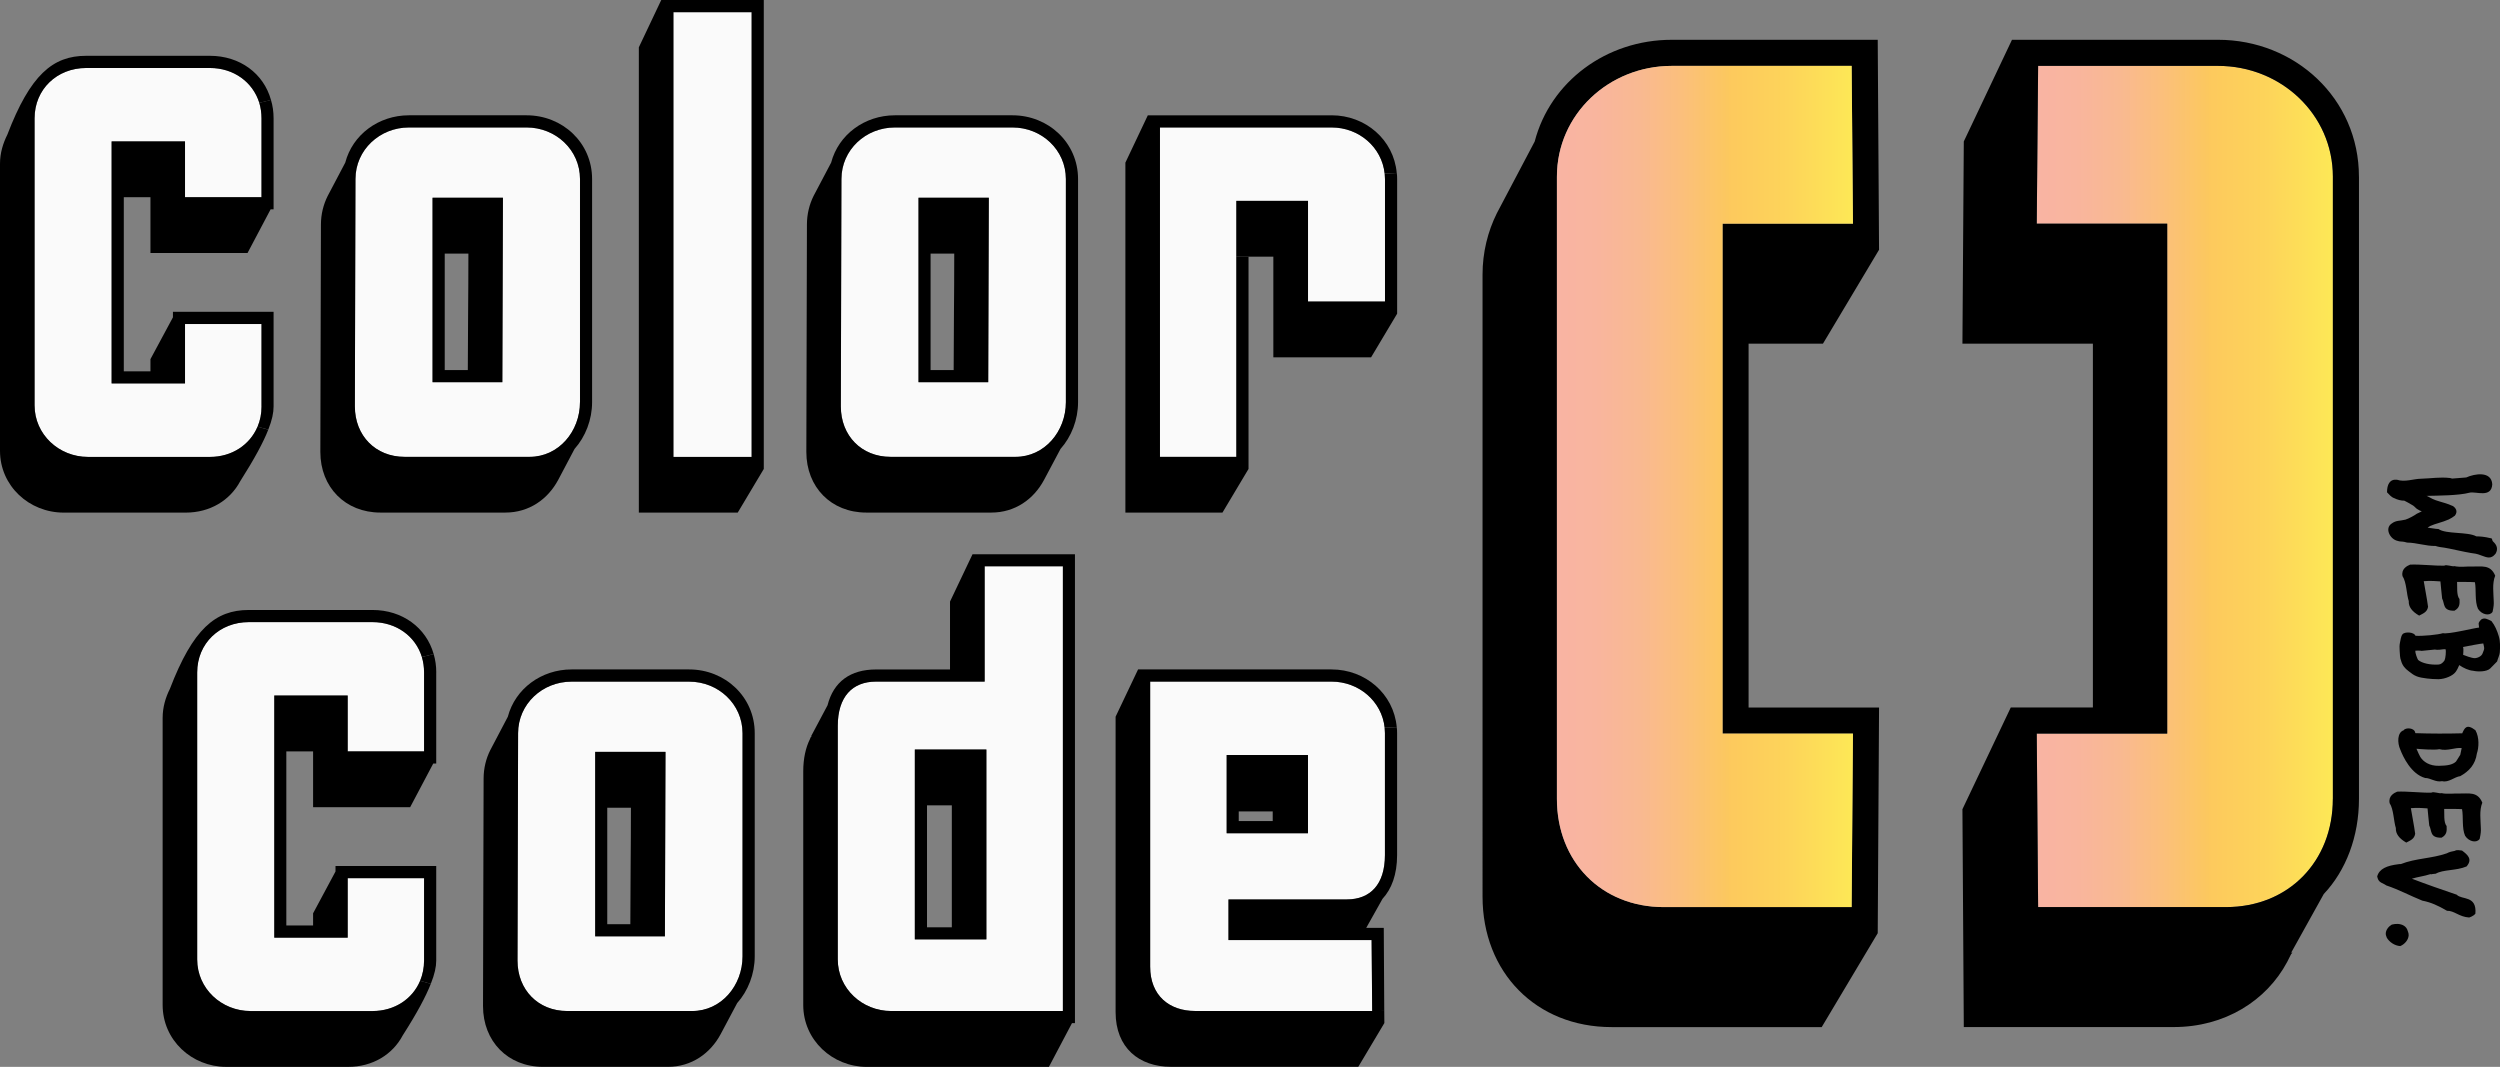 <?xml version="1.0" encoding="UTF-8"?>
<svg id="Capa_2" data-name="Capa 2" xmlns="http://www.w3.org/2000/svg" xmlns:xlink="http://www.w3.org/1999/xlink" viewBox="0 0 679.12 289.81">
  <rect x="0" y="0" width="679.12" height="289.81" fill="#808080" stroke="none"/>
  <defs>
    <style>
      .cls-1 {
        fill: url(#Degradado_sin_nombre_143-2);
      }

      .cls-2 {
        fill: url(#Degradado_sin_nombre_143);
      }

      .cls-3 {
        fill: #fafafa;
      }
    </style>
    <linearGradient id="Degradado_sin_nombre_143" data-name="Degradado sin nombre 143" x1="422.94" y1="132.15" x2="503.35" y2="132.15" gradientUnits="userSpaceOnUse">
      <stop offset="0" stop-color="#f9b4a3"/>
      <stop offset=".13" stop-color="#f9b59e"/>
      <stop offset=".28" stop-color="#f9b991"/>
      <stop offset=".42" stop-color="#fbbf7c"/>
      <stop offset=".58" stop-color="#fcc85e"/>
      <stop offset=".58" stop-color="#fdc95d"/>
      <stop offset=".78" stop-color="#fdd45a"/>
      <stop offset="1" stop-color="#fde856"/>
    </linearGradient>
    <linearGradient id="Degradado_sin_nombre_143-2" data-name="Degradado sin nombre 143" x1="553.29" x2="633.72" xlink:href="#Degradado_sin_nombre_143"/>
  </defs>
  <g id="Capa_2-2" data-name="Capa 2">
    <g>
      <g>
        <path class="cls-3" d="M376.14,47.17c-.76-7.19-7-12.54-14.4-12.54h-46.64v89.48h20.75V54.57h19.47v27.34h20.91v-33.26c0-.5-.03-.97-.08-1.47Z"/>
        <path class="cls-3" d="M275.04,34.63h-31.95c-7.92,0-14.51,6.09-14.51,14.01l-.16,61.78c0,7.92,5.59,13.69,13.51,13.69h33.95c7.9,0,13.67-6.93,13.67-14.85v-60.63c0-7.92-6.58-14.01-14.51-14.01ZM268.45,103.83h-18.94v-50.11h19.1l-.16,50.11Z"/>
        <rect class="cls-3" x="182.93" y="3.31" width="21.25" height="120.81"/>
        <path class="cls-3" d="M143.05,34.63h-31.98c-7.9,0-14.51,6.09-14.51,14.01l-.16,61.78c0,7.92,5.61,13.69,13.51,13.69h33.95c7.92,0,13.69-6.93,13.69-14.85v-60.63c0-7.92-6.61-14.01-14.51-14.01ZM136.47,103.83h-18.97v-50.11h19.12l-.16,50.11Z"/>
        <path class="cls-3" d="M57.03,18.47H23.4c-7.9,0-14.01,5.77-14.01,13.67v77.97c0,7.9,6.61,14.01,14.51,14.01h33.13c5.93,0,10.83-3.25,12.93-8.21.71-1.65,1.08-3.52,1.08-5.48v-22.4h-20.78v16.13h-19.94V38.41h19.94v15.16h20.78v-21.43c0-1.5-.21-2.89-.6-4.2-1.76-5.67-6.98-9.47-13.41-9.47Z"/>
      </g>
      <path d="M379.53,48.64v36.57l-7.08,11.86h-26.55v-27.34h-10.05v-15.16h19.47v27.34h20.91v-33.26c0-.5-.03-.97-.08-1.47l3.28-.18c.08.52.1,1.08.1,1.65Z"/>
      <path d="M361.74,31.32c9.16,0,16.87,6.61,17.68,15.66l-3.28.18c-.76-7.19-7-12.54-14.4-12.54h-46.64v89.48h20.75v-54.38h3.31v57.66l-7.08,11.86h-26.37V44.18l6.09-12.85h49.95Z"/>
      <path d="M268.45,103.83h-18.94v-50.11h19.1l-.16,50.11ZM259.06,100.53c0-10.36.16-20.1.16-31.64h-6.43v31.64h6.27Z"/>
      <path d="M289.54,109.26v-60.63c0-7.92-6.58-14.01-14.51-14.01h-31.95c-7.92,0-14.51,6.09-14.51,14.01l-.16,61.78c0,7.92,5.59,13.69,13.51,13.69h33.95c7.9,0,13.67-6.93,13.67-14.85ZM275.04,31.32c9.73,0,17.81,7.42,17.81,17.31v60.63c0,4.77-1.81,9.39-4.77,12.7l-4.46,8.39c-2.81,5.27-7.9,8.89-14.32,8.89h-33.97c-9.55,0-16.29-6.9-16.29-16.47l.16-61.78c0-2.81.66-5.46,1.81-7.77l4.77-9.05c1.99-7.58,9.08-12.85,17.31-12.85h31.95Z"/>
      <path d="M204.18,124.11V3.31h-21.25v120.81h21.25ZM179.62,0h27.86v127.39l-7.08,11.86h-26.86V12.85l6.09-12.85Z"/>
      <path d="M136.47,103.83h-18.97v-50.11h19.12l-.16,50.11ZM127.08,100.53c0-10.36.16-20.1.16-31.64h-6.43v31.64h6.27Z"/>
      <path d="M157.56,109.26v-60.63c0-7.92-6.61-14.01-14.51-14.01h-31.98c-7.9,0-14.51,6.09-14.51,14.01l-.16,61.78c0,7.92,5.61,13.69,13.51,13.69h33.95c7.92,0,13.69-6.93,13.69-14.85ZM143.05,31.32c9.73,0,17.79,7.42,17.79,17.31v60.63c0,4.77-1.81,9.39-4.77,12.7l-4.43,8.39c-2.81,5.27-7.92,8.89-14.35,8.89h-33.95c-9.55,0-16.32-6.9-16.32-16.47l.16-61.78c0-2.81.68-5.46,1.84-7.77l4.77-9.05c1.97-7.58,9.05-12.85,17.29-12.85h31.98Z"/>
      <path d="M71.04,110.42v-22.4h-20.78v16.13h-19.94V38.41h19.94v15.16h20.78v-21.43c0-1.5-.21-2.89-.6-4.2l3.17-.79c.47,1.55.71,3.23.71,4.98v24.74h-.81l-6.27,11.86h-26.37v-15.16h-7.24v47.3h7.24v-3.31l6.11-11.36v-1.5h27.34v25.71c0,1.68-.39,3.67-1.44,6.3l-2.91-.81c.71-1.65,1.08-3.52,1.08-5.48Z"/>
      <path d="M72.88,116.72c-1.34,3.41-3.73,7.87-7.61,13.98-2.81,5.27-8.24,8.55-14.82,8.55H17.31c-9.39,0-17.31-7.24-17.31-16.79V44.49c0-2.96.84-5.59,1.99-7.9C8.24,20.28,14.35,15.16,23.4,15.16h33.63c8.13,0,14.59,4.8,16.58,11.99l-3.17.79c-1.76-5.67-6.98-9.47-13.41-9.47H23.4c-7.9,0-14.01,5.77-14.01,13.67v77.97c0,7.9,6.61,14.01,14.51,14.01h33.13c5.93,0,10.83-3.25,12.93-8.21l2.91.81Z"/>
      <path class="cls-3" d="M376.22,199.17v33.11c0,7.92-3.94,12.04-10.36,12.04h-32.14v11.04h38.88l.16,19.28h-48.11c-6.93,0-12.2-4.12-12.2-12.04v-77.44h49.27c7.42,0,13.67,5.35,14.43,12.54.05.5.08.97.08,1.47ZM355.31,226.35v-21.25h-22.09v21.25h22.09Z"/>
      <path class="cls-3" d="M288.73,153.84v120.81h-46.64c-7.9,0-14.51-6.11-14.51-14.01v-63.46c0-7.9,3.96-12.02,10.39-12.02h29.51v-31.32h21.25ZM267.95,255.18v-51.58h-19.44v51.58h19.44Z"/>
      <path class="cls-3" d="M201.71,199.17v60.63c0,7.92-5.77,14.85-13.67,14.85h-33.95c-7.92,0-13.51-5.77-13.51-13.69l.16-61.78c0-7.92,6.58-14.01,14.51-14.01h31.95c7.92,0,14.51,6.09,14.51,14.01ZM180.62,254.36l.16-50.11h-19.1v50.11h18.94Z"/>
      <path class="cls-3" d="M115.19,238.55v22.4c0,1.97-.39,3.83-1.08,5.48-2.07,4.96-6.98,8.21-12.93,8.21h-33.11c-7.92,0-14.51-6.11-14.51-14.01v-77.97c0-7.9,6.09-13.67,14.01-13.67h33.61c6.43,0,11.67,3.8,13.41,9.47.39,1.31.6,2.7.6,4.2v21.43h-20.75v-15.16h-19.94v65.77h19.94v-16.16h20.75Z"/>
      <path d="M379.42,197.52c.08.52.1,1.08.1,1.65v33.11c0,5.27-1.5,9.23-3.96,11.88l-4.43,7.9h4.77l.13,22.56-3.28.03-.16-19.28h-38.88v-11.04h32.14c6.43,0,10.36-4.12,10.36-12.04v-33.11c0-.5-.03-.97-.08-1.47l3.28-.18Z"/>
      <path d="M355.31,226.35h-22.09v-21.25h22.09v21.25ZM336.5,223.04h9.23v-2.62h-9.23v2.62Z"/>
      <path d="M361.71,181.85c9.18,0,16.89,6.61,17.71,15.66l-3.28.18c-.76-7.19-7-12.54-14.43-12.54h-49.27v77.44c0,7.92,5.27,12.04,12.2,12.04h48.11l3.28-.03.03,3.31-7.08,11.88h-50.92c-8.58,0-15.01-5.12-15.01-14.85v-80.25l6.11-12.85h52.55Z"/>
      <path d="M267.95,255.18h-19.44v-51.58h19.44v51.58ZM251.82,251.9h6.74v-33.13h-6.74v33.13Z"/>
      <path d="M288.73,274.64v-120.81h-21.25v31.32h-29.51c-6.43,0-10.39,4.12-10.39,12.02v63.46c0,7.9,6.61,14.01,14.51,14.01h46.64ZM220.34,199.98l4.46-8.39c1.63-6.43,6.24-9.73,13.17-9.73h20.1v-18.44l6.11-12.85h27.83v127.37h-.81l-6.27,11.88h-49.42c-9.39,0-17.31-7.27-17.31-16.82v-63.46c0-3.46.66-6.43,1.81-8.74l.18-.47.31-.34h-.16Z"/>
      <path d="M180.62,254.36h-18.94v-50.11h19.1l-.16,50.11ZM171.23,251.06c0-10.36.16-20.1.16-31.64h-6.43v31.64h6.27Z"/>
      <path d="M201.71,259.8v-60.63c0-7.92-6.58-14.01-14.51-14.01h-31.95c-7.92,0-14.51,6.09-14.51,14.01l-.16,61.78c0,7.92,5.59,13.69,13.51,13.69h33.95c7.9,0,13.67-6.93,13.67-14.85ZM187.21,181.85c9.73,0,17.81,7.42,17.81,17.31v60.63c0,4.77-1.81,9.39-4.77,12.7l-4.46,8.39c-2.81,5.27-7.92,8.92-14.32,8.92h-33.97c-9.55,0-16.29-6.93-16.29-16.5l.16-61.78c0-2.81.66-5.46,1.81-7.74l4.77-9.08c1.99-7.58,9.08-12.85,17.31-12.85h31.95Z"/>
      <path d="M118.5,182.67v24.74h-.81l-6.27,11.86h-26.37v-15.16h-7.27v47.3h7.27v-3.31l6.09-11.36v-1.5h27.36v25.71c0,1.68-.42,3.67-1.47,6.3l-2.91-.81c.68-1.65,1.08-3.52,1.08-5.48v-22.4h-20.75v16.16h-19.94v-65.77h19.94v15.16h20.75v-21.43c0-1.5-.21-2.89-.6-4.2l3.2-.81c.47,1.57.71,3.25.71,5.01Z"/>
      <path d="M117.03,267.25c-1.34,3.41-3.7,7.87-7.61,13.98-2.78,5.27-8.24,8.58-14.82,8.58h-33.13c-9.39,0-17.29-7.27-17.29-16.82v-77.94c0-2.96.81-5.61,1.97-7.92,6.27-16.32,12.36-21.43,21.43-21.43h33.61c8.11,0,14.59,4.8,16.61,11.96l-3.2.81c-1.73-5.67-6.98-9.47-13.41-9.47h-33.61c-7.92,0-14.01,5.77-14.01,13.67v77.97c0,7.9,6.58,14.01,14.51,14.01h33.11c5.96,0,10.86-3.25,12.93-8.21l2.91.81Z"/>
      <path d="M510.08,10.81l.36,57.04-15.24,25.51h-20.2v98.84h35.44l-.36,61.3-15.22,25.51h-57.06c-20.55,0-35.07-14.89-35.07-35.44V74.58c0-6.02,1.42-11.69,3.89-16.66l10.28-19.49c4.25-16.29,19.49-27.62,37.2-27.62h55.97ZM503.35,60.76l-.36-42.86h-48.89c-17,0-31.18,13.11-31.18,30.11v169c0,17,12.04,29.4,29.04,29.4h51.02l.36-47.13h-35.42V60.76h35.42Z"/>
      <path class="cls-2" d="M503,17.9l.36,42.86h-35.42v138.52h35.42l-.36,47.13h-51.02c-17,0-29.04-12.4-29.04-29.4V48.01c0-17,14.17-30.11,31.18-30.11h48.89Z"/>
      <path class="cls-1" d="M633.72,48.01v169c0,17-12.04,29.4-29.04,29.4h-51.02l-.37-47.13h35.44V60.76h-35.44l.37-42.86h48.89c17,0,31.18,13.11,31.18,30.11Z"/>
      <path d="M640.81,48.01v169c0,10.27-3.55,19.49-9.57,25.86l-8.85,15.93h.34l-.34.36-1.07,2.13c-5.67,10.62-17.02,17.71-30.82,17.71h-57.04l-.37-59.17,13.13-27.64h22.31v-98.84h-35.44l.37-54.92,13.09-27.62h55.99c20.89,0,38.26,15.93,38.26,37.2ZM633.72,217.01V48.01c0-17-14.17-30.11-31.18-30.11h-48.89l-.37,42.86h35.44v138.52h-35.44l.37,47.13h51.02c17,0,29.04-12.4,29.04-29.4Z"/>
      <g>
        <path d="M670.97,150.17c-1.11-.14-5.86-1.25-6.98-1.4-.8-.09-1.63-.21-2.38-.46-2.61.05-5.12-.89-7.73-.92l-.79-.2c-.63-.12-1.16-.03-1.79-.26-2.06-.44-3.57-3.41-1.62-4.7,1.22-.93,2.16-.68,3.75-1.07.9-.27,2.6-1.22,3.06-1.59,1.65-.83,1.44-.64,1.32-.69-.32-.1-.67-.28-1.01-.5-.28-.06-.92-.82-1.27-1.04-.97-.62-1.9-1.07-2.41-1.34-.8.03-1.87-.23-2.73-.68-.79-.25-1.39-1-1.96-1.59,0-2.05.69-3.61,2.68-3.42,2.2.73,4.38-.23,6.59-.27,2.81-.08,5.08-.51,7.87-.19l.55.15,3.83-.3c2.26-1.03,6.84-1.82,7.07,1.85-.22,3.88-4.55,1.83-6.19,2.29-2.97.79-8.62.79-11.67.86.24.05,1.2.63,1.6.81.89.49,3.19,1.02,4.44,1.49.44.15.74.36,1.14.47.7.48,1.45,1.4.53,2.6-.5.41-1.08.74-1.66,1.03-1.73.78-3.8,1.19-4.99,1.76-.29.15-.58.33-.75.48.68.04,2.1.36,2.95.37,2.04,1.44,7.94.69,10.27,1.99.96.01,2.24.09,3.86.5.56-.05.33.58.71.92,1.03.94,1.41,2.01.66,3.29-1.25,1.57-2.34,1.03-3.8.51-1.41-.56-1.81-.54-3.16-.74Z"/>
        <path d="M654.34,163.3c-.62-1.84-.59-5.13-1.7-6.79-.41-1.95,1.2-2.78,2.06-3.13,2.49-.14,7,.36,9.25.29.62-.41,2.19.32,2.8.12,1.42.36,3.85.02,4.68.11,2.64.07,5.09-.67,6.39,2.49-.88,2.07-.44,4.91-.4,6.99.04.64,0,1.4-.32,2.83-.71,1.16-2.86.88-3.96-.83-.93-2.06-.43-5.16-.83-7.22-.88-.09-3.97-.07-4.85-.08.1,1.17-.21,3.64.66,4.65.08,1.37.07,2.37-1.38,3.17-3.25.06-2.58-1.87-3.34-3.32-.09-1.17-.4-3.51-.46-4.64-.64-.04-2.83-.24-4.53-.06.35,2.22.86,4.58,1.17,6.96-.24,1.43-1.26,1.77-2.42,2.39-1.94-1.11-2.91-2.41-2.82-3.93Z"/>
        <path d="M656.55,183.75c-1.14-.47-1.32-.76-2.28-1.45-.96-.7-1.71-1.58-2.04-2.88-.28-.66-.31-1.62-.37-2.67-.04-.72-.08-1.49.09-2.2.16-.63.22-1.67.69-2.25.61-.77,3.16-.62,3.51.4,1.88.15,6.27-.29,7.46-.7,1.62.33,7.85-1.28,9.83-1.53-.03-.96-.5-1.11.61-2.21.91-.55,1.65-.07,2.74.44.94,1.17,1.57,2.66,2.01,4.16.44,1.47.35,2.95.27,4.35-.04.72-.54,1.69-.74,2.48l-1.87,1.9c-.93.91-3.34.93-4.65.62-1.12-.06-2.64-.75-3.76-1.54-.27.47-.53,1.53-1.42,2.32-.97.87-3.06,1.67-4.89,1.49-.85.03-3.96-.23-5.17-.73ZM664.05,179.41c.28-.59.46-2.46.29-3.03h-.04s-.36-.06-.64,0c-.24.07-1.66.23-2.25.07l-3.59.36c-.32-.1-1.36-.08-1.68-.06-.12.6.52,2.19.74,2.53,1.07.9,3.33,1.39,5.58,1.24.64-.04,1.19-.53,1.58-1.11ZM674.43,177.39c.6-1.37.4-1.38.15-2.6-.52,0-4.78.81-5.51.97.25.5,0,2.13.04,2.13.43.19,2.36.9,3.12.9.72,0,1.95-.49,2.2-1.4Z"/>
        <path d="M658.79,211.34c-3.83-1.06-6.04-5.84-6.74-7.68-.86-1.85-.86-4.7.9-5.28.49-.81,3.05-.75,3.16.78h.04c3.96.15,8.89.15,12.71.04.64-1.41,1.16-2.7,3.58-.84,1.13,1.99.93,4.78.4,6.32-.41,3.02-2.16,4.85-4.52,6.16-1.57.19-3.15,1.82-4.93,1.36-1.71.38-3.24-.9-4.6-.86ZM667.18,206.85c.13-.12.97-1.59,1.15-1.82.1-.35.33-1.5.38-1.82-1.83-.22-3.86.9-6.07.3-1.26.29-4.89,0-6.21-.11.24.66.93,2.02,1.04,2.22.81,1.29,2.47,2.47,5.08,2.41,2.33-.03,3.75-.31,4.64-1.18Z"/>
        <path d="M650.84,224.97c-.62-1.84-.59-5.13-1.7-6.79-.41-1.95,1.2-2.78,2.06-3.13,2.49-.14,7,.36,9.25.28.62-.41,2.19.33,2.8.12,1.42.36,3.85.02,4.68.11,2.64.07,5.09-.67,6.39,2.49-.88,2.07-.44,4.91-.4,6.99.04.64,0,1.4-.32,2.83-.71,1.16-2.86.88-3.96-.83-.92-2.06-.43-5.16-.83-7.23-.88-.09-3.96-.06-4.85-.07.09,1.17-.21,3.64.66,4.65.08,1.37.07,2.37-1.38,3.17-3.25.06-2.58-1.87-3.34-3.32-.09-1.17-.4-3.51-.46-4.64-.64-.04-2.83-.24-4.53-.06.35,2.22.86,4.58,1.17,6.96-.24,1.43-1.26,1.77-2.42,2.39-1.94-1.11-2.91-2.41-2.83-3.93Z"/>
        <path d="M664.72,247.41c-2.37-1.38-4.32-2.29-6.7-2.75-3.25-1.31-6.4-3.01-9.75-4.12l-.58-.35c-1.13-.55-1.64-.73-1.93-2.11.56-2.09,2.65-2.94,5.8-3.32.2-.03.4-.06.64-.04,3.98-1.58,8.38-1.49,12.43-2.9.75-.4,1.48-.56,2.2-.68.62-.37,1.29-.13,1.97-.09,1.5,1.13,2.96,2.33,1.24,4.32-2.8,1.2-6.38.8-8.37,1.97-1.41.16-1.21.09-.89.15-.16.03-.36.02-.56-.03-1.68.55-3.41.73-5.04,1.24,4.04,1.55,8.09,2.95,12.18,4.34,1.36,1.48,5.49.11,5.08,5.14-.52.73-1.71,1.06-1.71,1.06-2.8-.2-3.98-1.87-6.03-1.83Z"/>
        <path d="M648.35,254.66c-.18-.37-.28-.78-.26-1.14.05-.92.75-1.84,1.62-2.35.53-.13,1.09-.22,1.65-.19,1.2.07,2.37.62,2.7,1.92.18.41.27.82.25,1.18-.07,1.28-1.14,2.46-2.29,2.92-1.52-.09-3.02-1.13-3.68-2.33Z"/>
      </g>
    </g>
  </g>
</svg>
